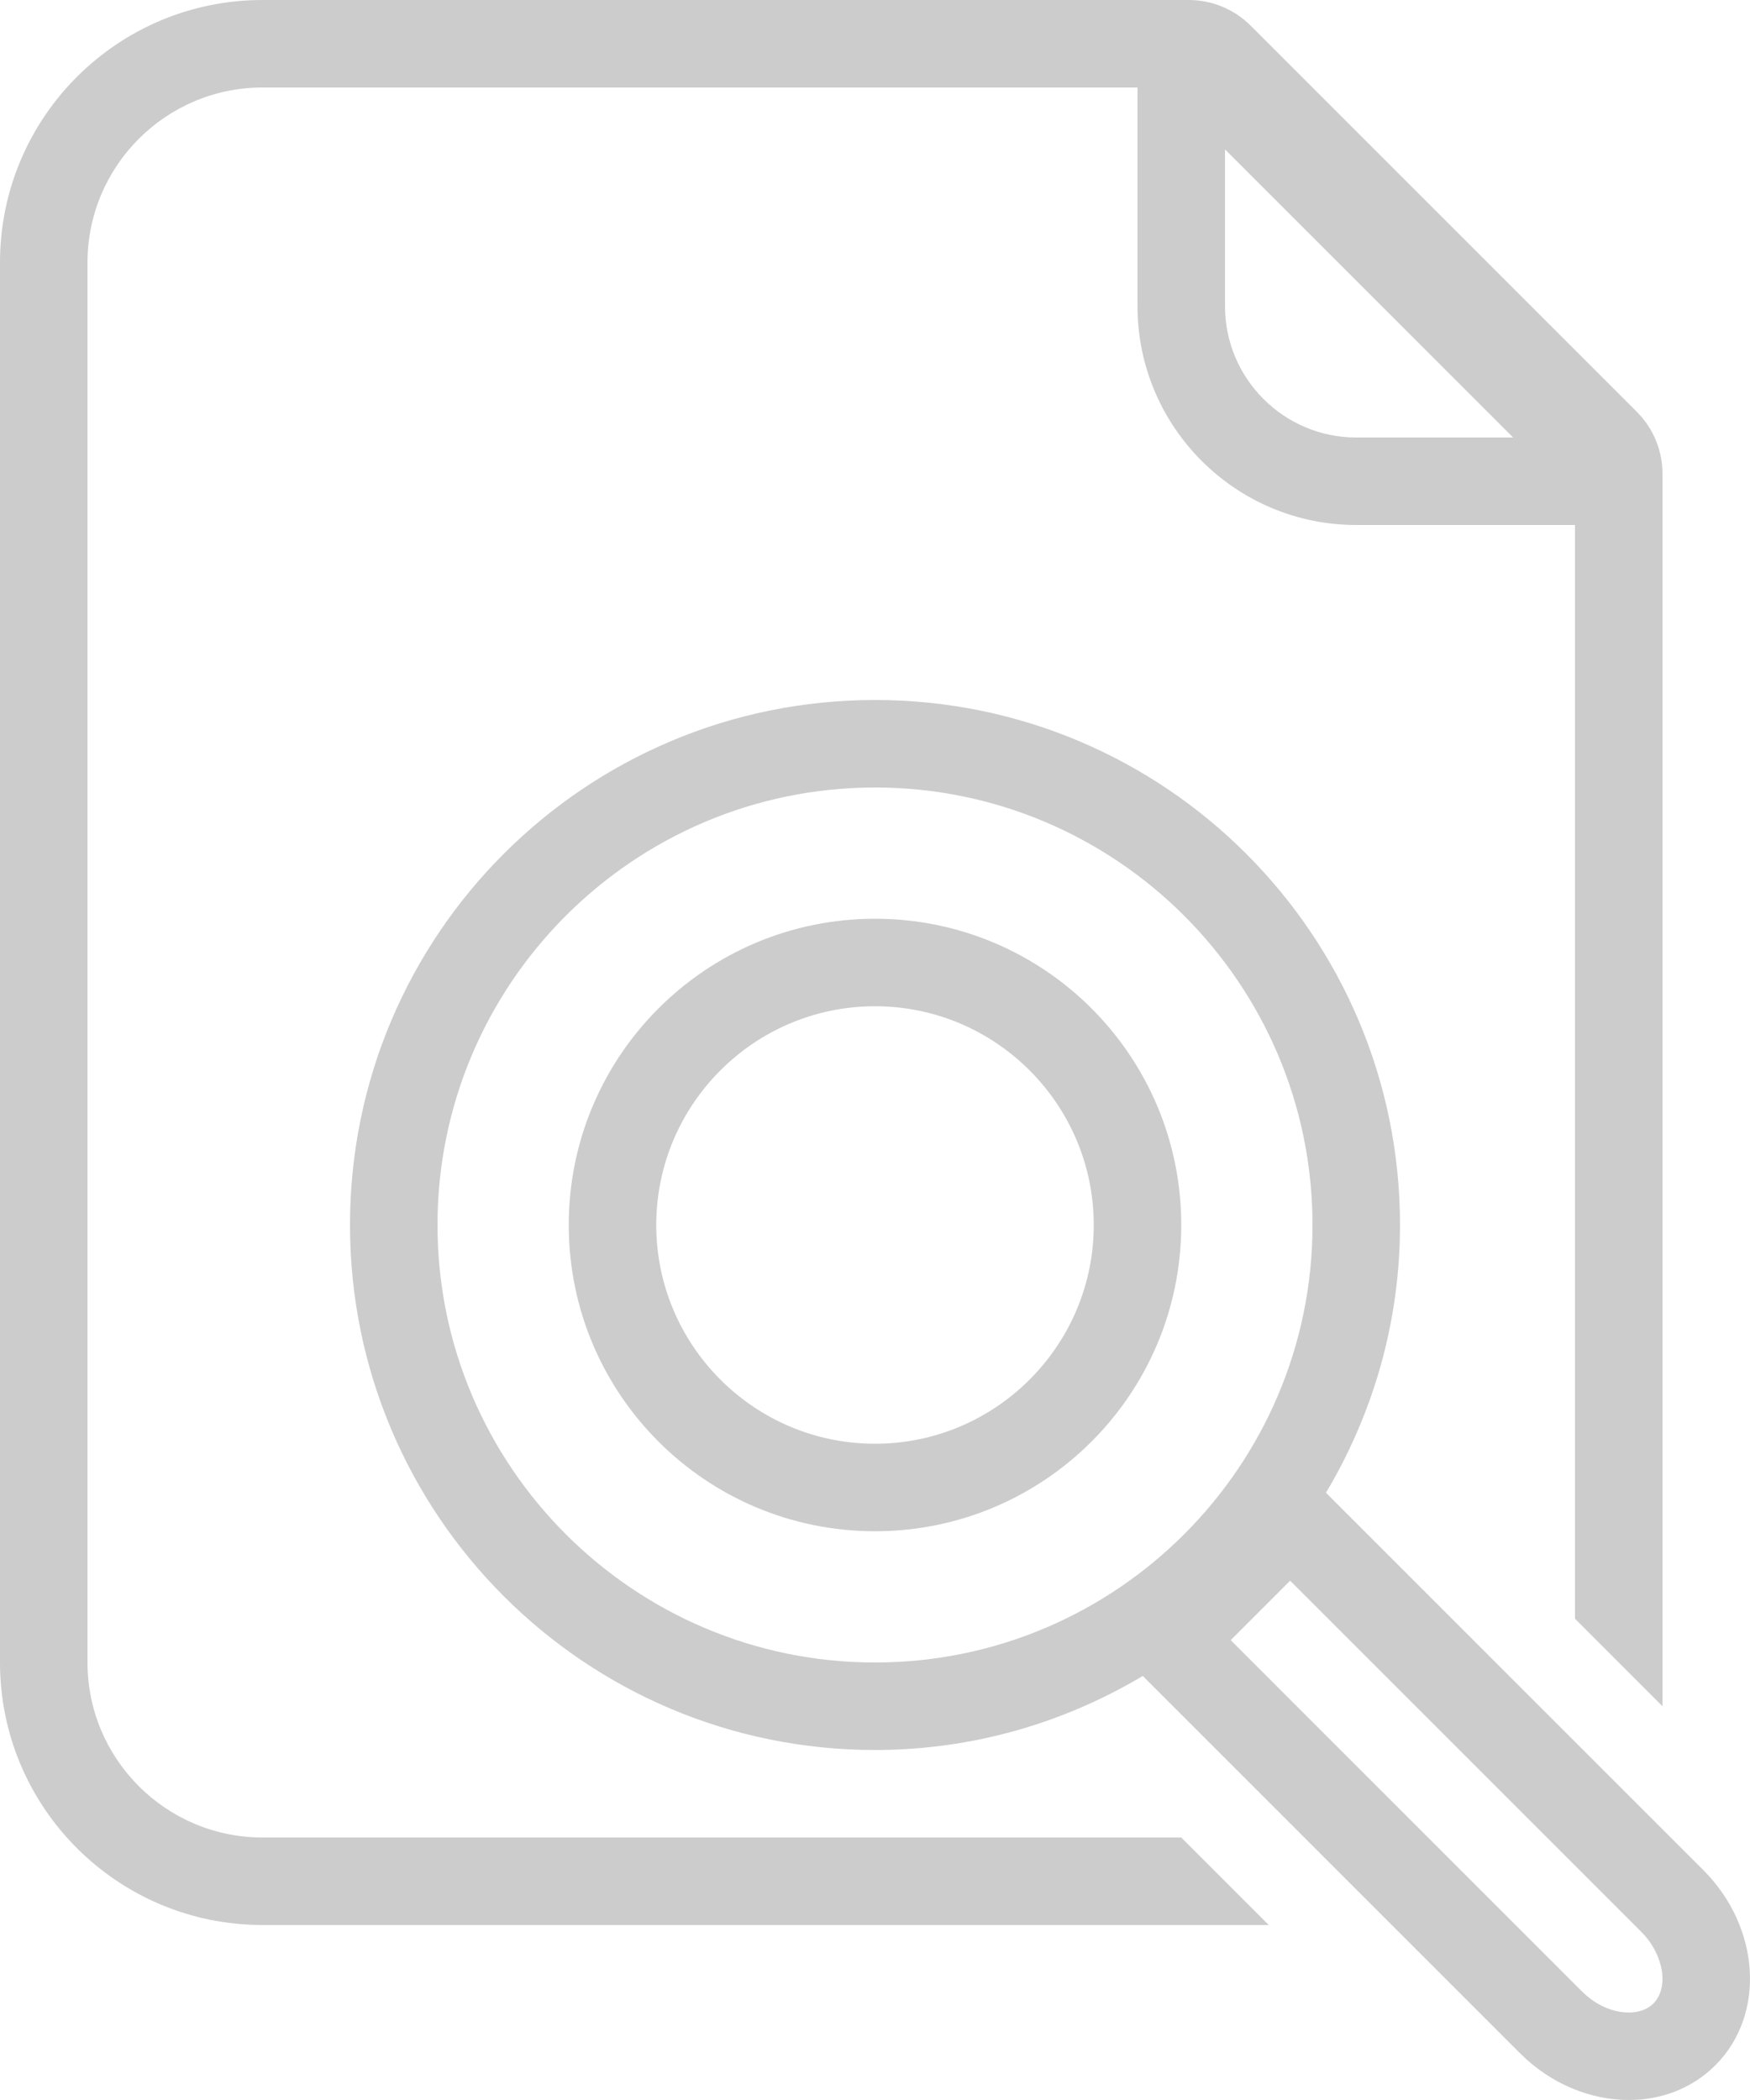 <svg height="48" viewBox="0 0 40 48" width="40" xmlns="http://www.w3.org/2000/svg"><path d="m500 850c-2.757 0-5-2.243-5-5s2.243-5 5-5 5 2.243 5 5-2.243 5-5 5m0-12c-3.866 0-7 3.134-7 7s3.134 7 7 7 7-3.134 7-7-3.134-7-7-7m17.792 24.794c-.17.17-.4.206-.563.206-.374 0-.765-.176-1.072-.484l-8.027-8.027 1.359-1.359 8.027 8.027c.51.509.64 1.273.276 1.637m-27.792-17.794c0-5.514 4.486-10 10-10s10 4.486 10 10-4.486 10-10 10-10-4.486-10-10m28.931 14.743-8.623-8.623c1.068-1.793 1.692-3.881 1.692-6.12 0-6.627-5.373-12-12-12s-12 5.373-12 12 5.373 12 12 12c2.239 0 4.327-.624 6.12-1.692l8.623 8.623c.708.708 1.617 1.069 2.486 1.069.737 0 1.446-.261 1.977-.792l.002-.002c1.156-1.156 1.032-3.154-.277-4.463m-7.931-32.743c-1.654 0-3-1.346-3-3v-3.586l6.586 6.586zm-25 32c-2.206 0-4-1.794-4-4v-32c0-2.206 1.794-4 4-4h20v5c0 2.757 2.243 5 5 5h5v25l2 2v-28.172c0-.53-.211-1.039-.586-1.414l-8.828-8.828c-.375-.375-.884-.586-1.414-.586h-21.172c-3.314 0-6 2.686-6 6v32c0 3.314 2.686 6 6 6h23l-2-2z" fill="#ccc" fill-rule="evenodd" transform="translate(-480 -817)"/></svg>
